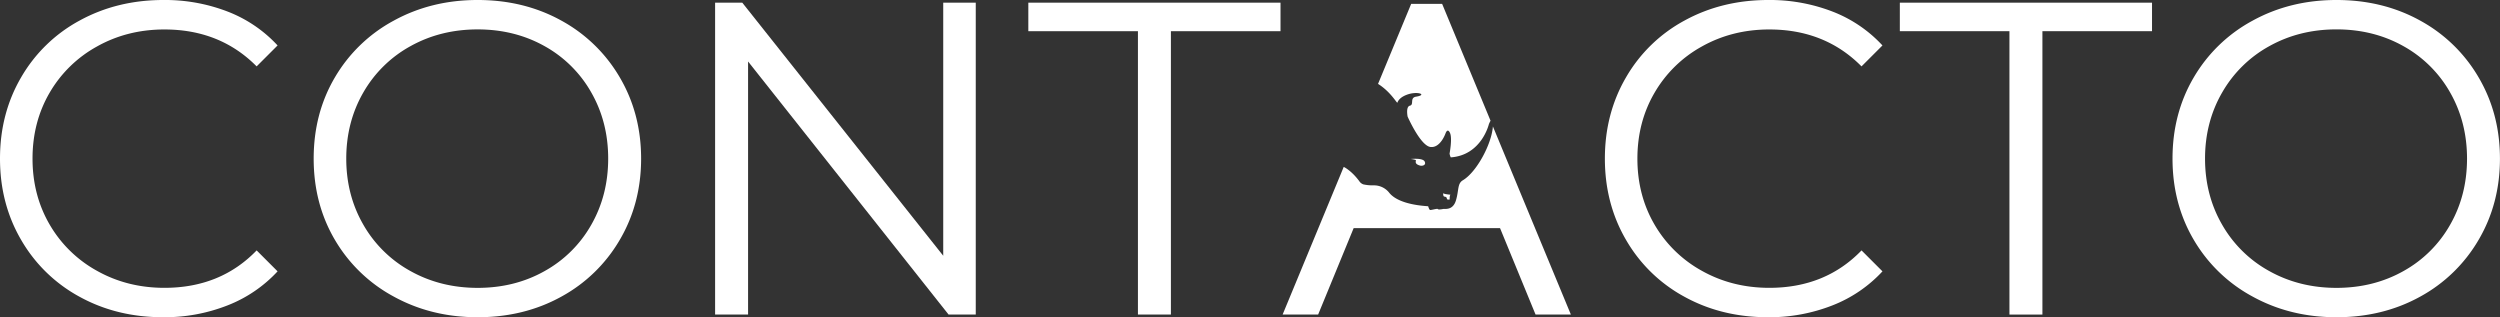 <svg xmlns="http://www.w3.org/2000/svg" viewBox="0 0 1963.84 249.2"><rect x="0" y="0" width="1963.84" height="249.2" fill="#333333" stroke="none"/><defs><style>.cls-1{fill:#fff;}</style></defs><title>Asset 3</title><g id="Layer_2" data-name="Layer 2"><g id="content"><path class="cls-1" d="M62.47,233.1a117.8,117.8,0,0,1-45.85-44.63Q0,160,0,124.6T16.62,60.72a117.58,117.58,0,0,1,46-44.62Q92.05,0,128.45,0a136.45,136.45,0,0,1,50.4,9.1,104.64,104.64,0,0,1,39.2,26.6L201.6,52.15q-28.71-29-72.45-29-29.06,0-52.85,13.3A97.17,97.17,0,0,0,39,72.8Q25.55,95.9,25.55,124.6T39,176.4A97.17,97.17,0,0,0,76.3,212.8q23.79,13.3,52.85,13.3,44.1,0,72.45-29.4l16.45,16.45a105.79,105.79,0,0,1-39.38,26.77,135.24,135.24,0,0,1-50.57,9.28Q91.7,249.2,62.47,233.1Z"/><path class="cls-1" d="M309.22,232.92A118.81,118.81,0,0,1,263,188.3Q246.4,160,246.4,124.6T263,60.9a118.84,118.84,0,0,1,46.2-44.63Q338.8,0,375.2,0t65.62,16.1a119.2,119.2,0,0,1,46,44.62q16.8,28.55,16.8,63.88t-16.8,63.87a119.08,119.08,0,0,1-46,44.63q-29.22,16.1-65.62,16.1T309.22,232.92ZM427.7,213a95,95,0,0,0,36.75-36.4q13.29-23.26,13.3-52t-13.3-52a95.08,95.08,0,0,0-36.75-36.4Q404.24,23.1,375.2,23.1T322.52,36.22a95.92,95.92,0,0,0-37.1,36.4Q272,95.9,272,124.6t13.47,52a95.85,95.85,0,0,0,37.1,36.4q23.63,13.13,52.68,13.13T427.7,213Z"/><path class="cls-1" d="M766.49,2.1v245H745.14L587.64,48.3V247.1h-25.9V2.1h21.35L740.94,200.9V2.1Z"/><path class="cls-1" d="M893.89,24.5h-86.1V2.1h198.1V24.5h-86.1V247.1h-25.9Z"/><path class="cls-1" d="M1323.17,233.1a117.67,117.67,0,0,1-45.85-44.63q-16.63-28.51-16.63-63.87t16.63-63.88a117.49,117.49,0,0,1,46-44.62Q1352.74,0,1389.14,0a136.45,136.45,0,0,1,50.4,9.1,104.64,104.64,0,0,1,39.2,26.6l-16.45,16.45q-28.69-29-72.45-29-29.05,0-52.85,13.3a97.24,97.24,0,0,0-37.28,36.4q-13.47,23.1-13.47,51.8t13.47,51.8A97.24,97.24,0,0,0,1337,212.8q23.8,13.3,52.85,13.3,44.1,0,72.45-29.4l16.45,16.45a105.83,105.83,0,0,1-39.37,26.77,135.33,135.33,0,0,1-50.58,9.28Q1352.39,249.2,1323.17,233.1Z"/><path class="cls-1" d="M1578.49,24.5h-86.1V2.1h198.1V24.5h-86.1V247.1h-25.9Z"/><path class="cls-1" d="M1769.42,232.92a118.75,118.75,0,0,1-46.2-44.62q-16.63-28.35-16.63-63.7t16.63-63.7a118.77,118.77,0,0,1,46.2-44.63Q1799,0,1835.39,0T1901,16.1a119.17,119.17,0,0,1,46,44.62q16.8,28.55,16.8,63.88T1947,188.47a119.06,119.06,0,0,1-46,44.63q-29.24,16.1-65.63,16.1T1769.42,232.92ZM1887.89,213a95,95,0,0,0,36.75-36.4q13.3-23.26,13.3-52t-13.3-52a95.08,95.08,0,0,0-36.75-36.4q-23.45-13.12-52.5-13.12t-52.67,13.12a95.92,95.92,0,0,0-37.1,36.4q-13.48,23.28-13.48,52t13.48,52a95.85,95.85,0,0,0,37.1,36.4q23.63,13.13,52.67,13.13T1887.89,213Z"/><path class="cls-1" d="M1097.7,80.63c1-2.72,3.51-4.69,7.17-6.12,8.48-3.3,16.89-.09,7.51,1.43-5.22.85-1.38,6.28-4.82,7.06-1.73.39-2.18,2.54-2.21,4.59a21.58,21.58,0,0,0,.38,4s10,22.8,17.88,23.85,11.92-10.71,11.92-10.71,1.55-4.54,3.49-.3-.25,15.64-.33,16.3a11,11,0,0,0,.94,2.89c24.22-1.7,29.94-26.08,29.94-26.08a21.59,21.59,0,0,1,1.31-2.7l-.16-.38L1132.85,3.05h-24.32l-24.75,59.77-1.28,3.08C1092.49,72.14,1097.4,81.43,1097.7,80.63Z"/><path class="cls-1" d="M1133.66,151.82s-.21,2.49.89,2.6c3.6.36.31,2.88,4.21,2.3,0,0-.13-3.22.56-3.61S1135.86,153,1133.66,151.82Z"/><path class="cls-1" d="M1115.89,130.15c1.14.25,4.68-.22,3.24-3.26s-11-2-11-2a20,20,0,0,1,4.16.86c-.06,0-.14.32-.19,1.46C1112,129.11,1114.76,129.91,1115.89,130.15Z"/><path class="cls-1" d="M1172.84,99.58l-.11-.26c-1.09,14.3-13,36-23.6,42.29-4.41,2.61-3,7.68-5.43,15.81s-8.85,6.47-10,6.73-3.91.69-4.24.07-5.38,1-6.13.7-1.44-2.89-1.44-2.89c-2.51-.27-22.73-1-30.52-10.51a15.2,15.2,0,0,0-12.54-5.91,34.53,34.53,0,0,1-7.86-.77,6.41,6.41,0,0,1-3.21-2.53c-6.27-8.49-12.22-11.21-12.22-11.21l-48,116h27.9l27.9-67.88h115l27.9,67.88h27.74Z"/></g></g></svg>